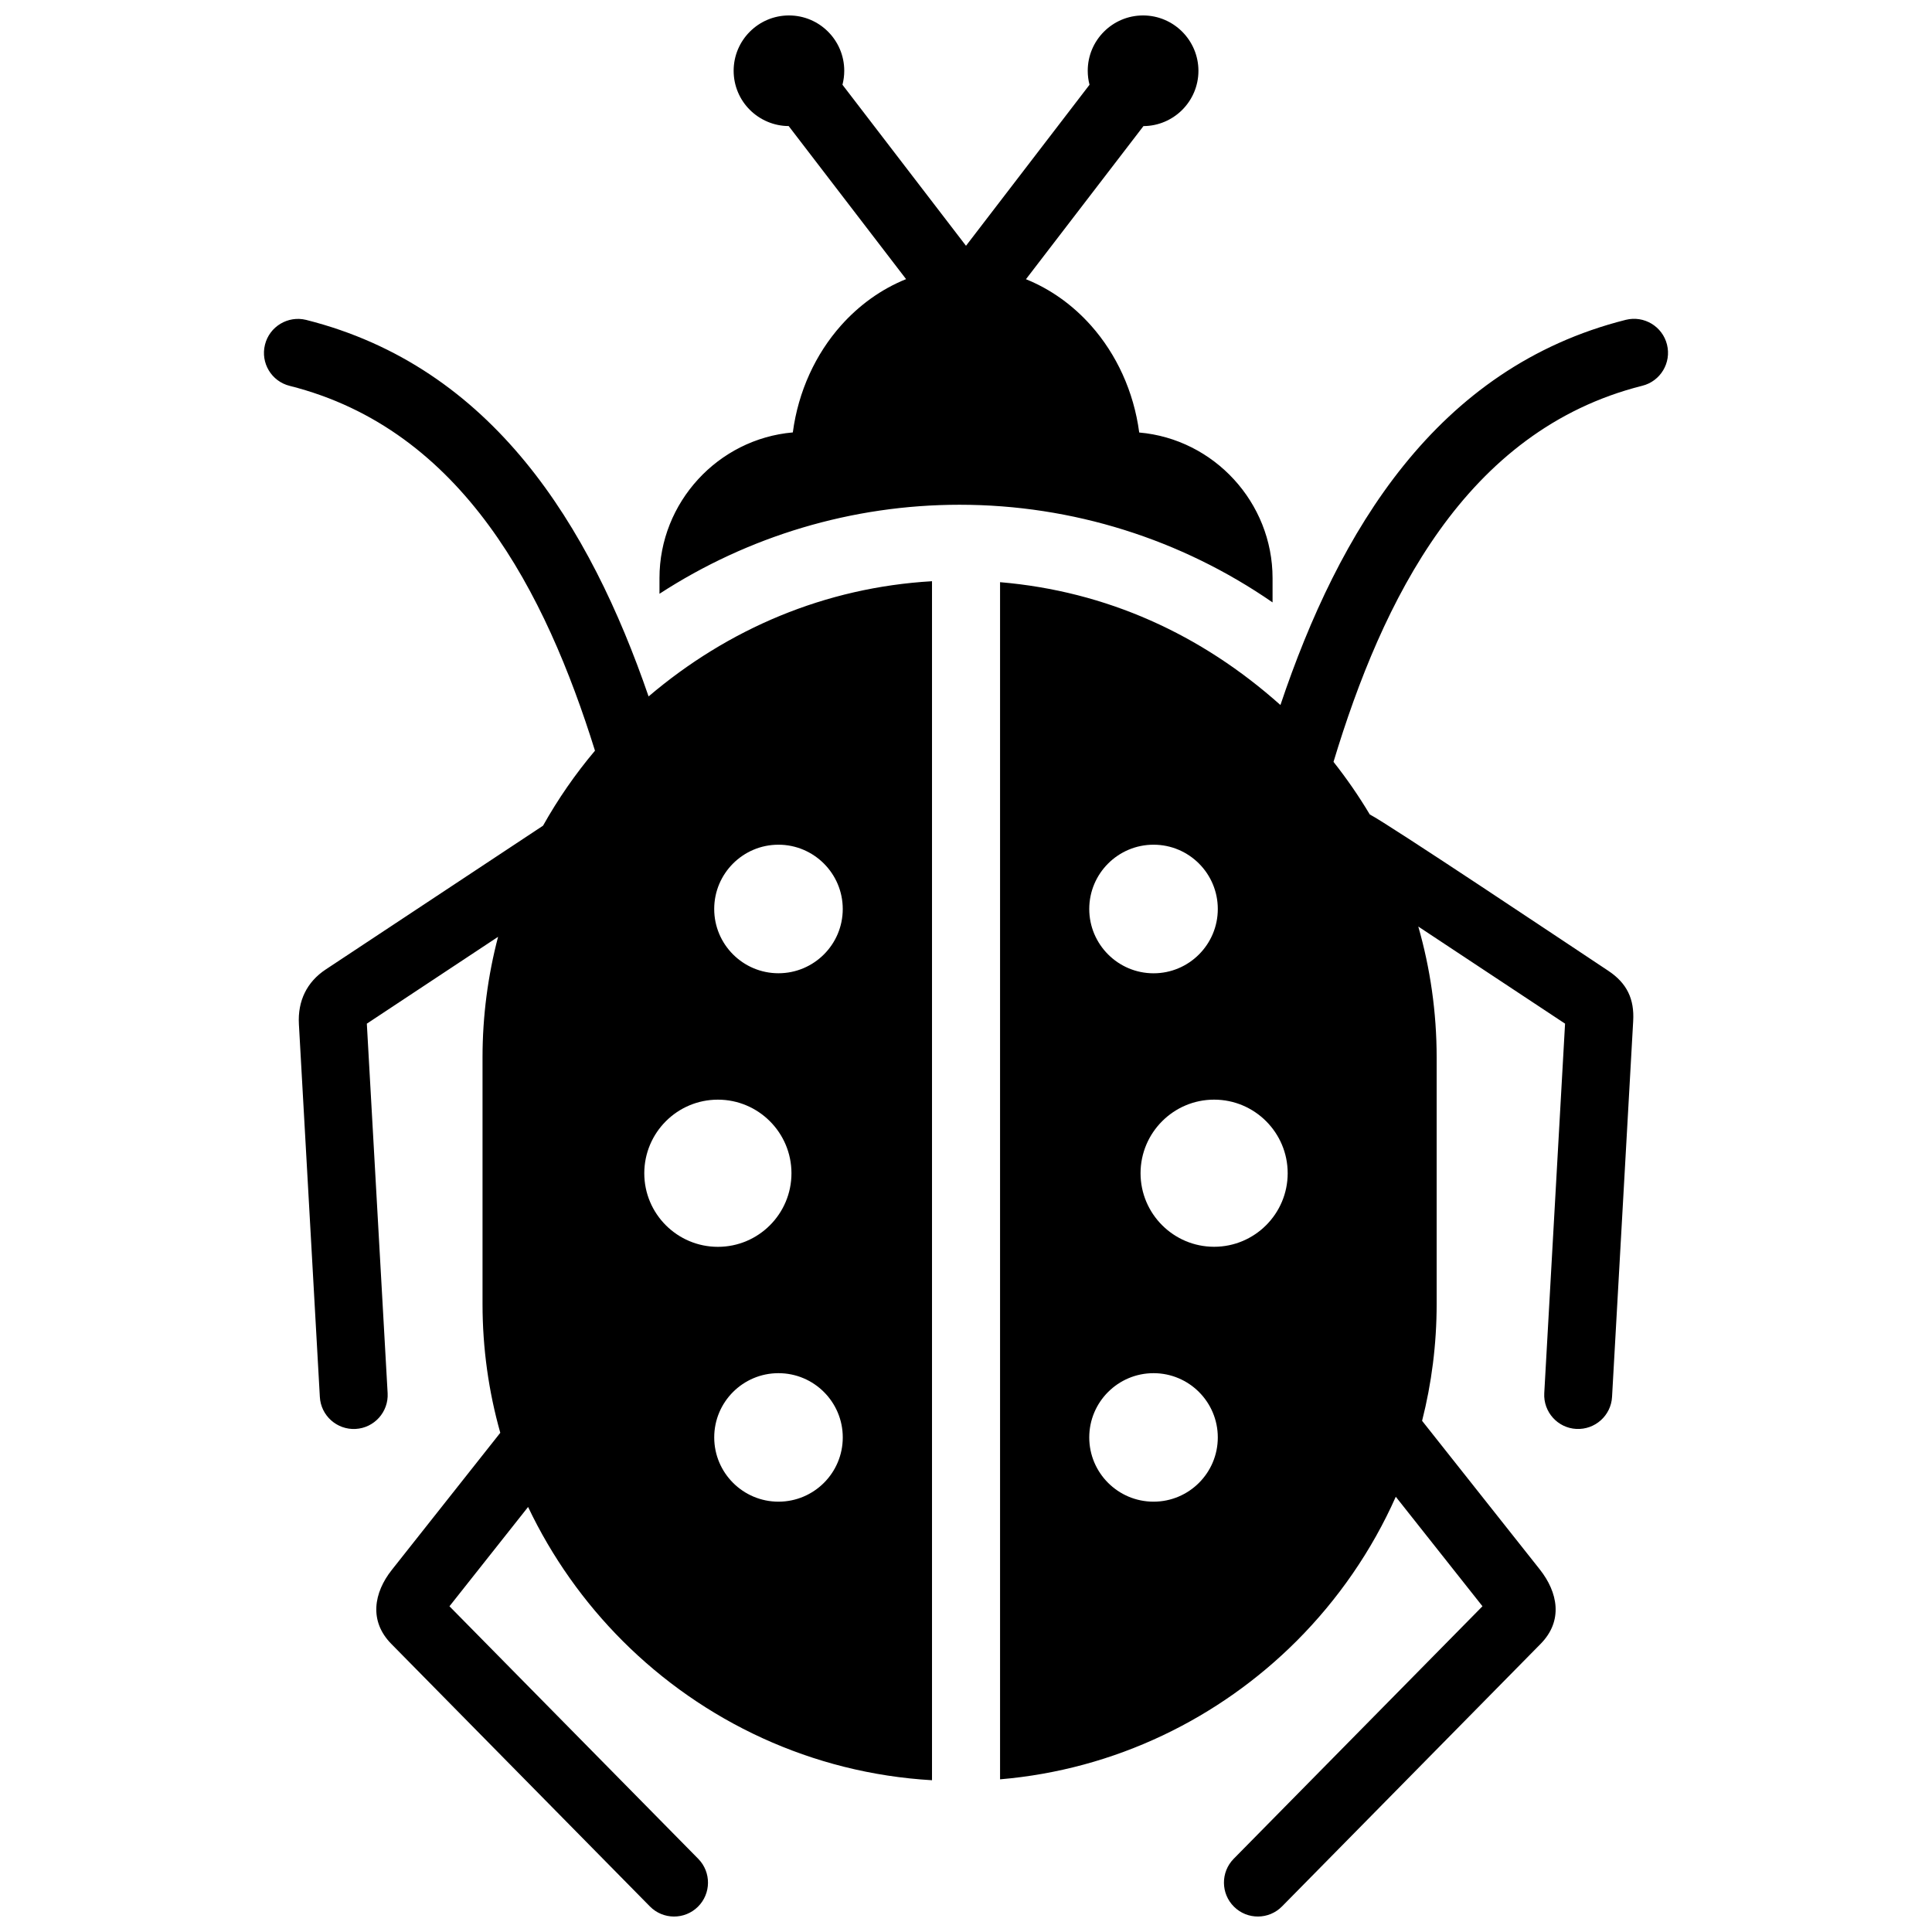 <?xml version="1.0" encoding="UTF-8"?>
<!-- Uploaded to: SVG Repo, www.svgrepo.com, Generator: SVG Repo Mixer Tools -->
<svg width="800px" height="800px" version="1.1" viewBox="144 144 512 512" xmlns="http://www.w3.org/2000/svg">
 <defs>
  <clipPath id="a">
   <path d="m213 148.09h374v503.81h-374z"/>
  </clipPath>
 </defs>
 <g clip-path="url(#a)">
  <path d="m334.25 435.42c10.75 0 19.496 8.746 19.496 19.508s-8.727 19.496-19.496 19.496c-10.762 0-19.508-8.734-19.508-19.496 0.012-10.773 8.746-19.508 19.508-19.508m-25.238 143.45c21.289 21.281 50.098 35.066 81.98 36.91v-317.75c-28.305 1.652-54.008 12.586-75.109 30.531-15.559-45.203-41.332-87.332-90.758-99.785-4.805-1.188-9.703 1.742-10.902 6.57-1.211 4.828 1.723 9.715 6.551 10.914 45.969 11.578 67.852 54.906 80.902 96.68-5.188 6.156-9.805 12.816-13.766 19.879l-57.586 38.098c-5.027 3.324-7.457 8.375-7.113 14.5l5.551 98.785c0.262 4.949 4.523 8.758 9.48 8.484 4.957-0.273 8.758-4.523 8.484-9.473l-5.512-97.93 34.781-23.016c-2.68 10.219-4.121 20.938-4.121 31.98v65.312c0 11.82 1.641 23.277 4.707 34.148l-28.734 36.32c-4.785 6.027-6.117 13.574-0.141 19.629l68.52 69.566c3.477 3.535 9.18 3.586 12.715 0.102 3.535-3.477 3.586-9.18 0.102-12.715l-65.93-66.926 20.836-26.32c6.289 13.238 14.812 25.25 25.062 35.508zm41.293-70.965c9.402 0 17.039 7.629 17.039 17.027 0 9.402-7.637 17.027-17.039 17.027-9.391 0-17.027-7.637-17.027-17.027-0.004-9.402 7.625-17.027 17.027-17.027zm99.398 0c9.402 0 17.027 7.629 17.027 17.027 0 9.402-7.629 17.027-17.027 17.027-9.402 0-17.039-7.629-17.039-17.027 0-9.402 7.641-17.027 17.039-17.027zm16.051-72.488c10.762 0 19.496 8.746 19.496 19.496s-8.734 19.496-19.496 19.496c-10.75 0-19.496-8.746-19.496-19.496 0.012-10.75 8.746-19.496 19.496-19.496zm-16.051-67.562c9.402 0 17.027 7.637 17.027 17.039 0 9.402-7.629 17.039-17.027 17.039-9.391 0-17.039-7.648-17.039-17.039 0-9.402 7.641-17.039 17.039-17.039zm-40.676-69.574v317.26c30.531-2.59 58.059-16.141 78.594-36.668 10.941-10.953 19.91-23.891 26.277-38.219l22.973 29.02-65.93 66.926c-3.477 3.535-3.438 9.238 0.102 12.715 3.535 3.488 9.238 3.438 12.715-0.102l68.52-69.566c6.047-6.137 4.586-13.652-0.211-19.73l-31.195-39.387c2.519-9.914 3.859-20.293 3.859-30.973v-65.312c0-12.02-1.703-23.66-4.867-34.703l38.895 25.734-5.512 97.93c-0.273 4.949 3.527 9.211 8.484 9.473s9.211-3.535 9.48-8.484l5.602-99.594c0.344-5.875-1.672-10.047-6.578-13.32-10.793-7.152-58.191-38.844-63.227-41.445-2.902-4.856-6.117-9.512-9.613-13.934 12.906-42.684 34.812-87.824 81.828-99.672 4.828-1.199 7.758-6.098 6.551-10.914-1.199-4.828-6.098-7.758-10.914-6.559-50.281 12.664-76.066 56.062-91.531 102.08-21.008-18.754-46.066-30.16-74.301-32.555zm-10.711-20.516c29.918 0 58.715 9.148 82.926 25.875v-6.438c0-19.992-15.477-36.848-35.336-38.582-1.449-10.922-6.055-20.766-12.746-28.312-4.816-5.422-10.699-9.664-17.27-12.312l31.137-40.578c4-0.02 7.637-1.664 10.27-4.293 2.648-2.648 4.301-6.316 4.301-10.359-0.012-8.094-6.582-14.672-14.676-14.672-8.09 0-14.66 6.578-14.66 14.66 0 1.281 0.16 2.519 0.473 3.707l-32.734 42.676-32.738-42.672c0.301-1.188 0.473-2.418 0.473-3.707 0-8.086-6.559-14.664-14.652-14.664-8.09 0-14.66 6.578-14.66 14.66 0 4.039 1.641 7.719 4.293 10.359 2.699 2.699 6.449 4.293 10.289 4.293l31.117 40.566c-6.578 2.648-12.453 6.891-17.27 12.312-6.691 7.535-11.297 17.383-12.746 28.312-19.859 1.734-35.336 18.582-35.336 38.582v4.18c23.48-15.262 51.012-23.594 79.547-23.594zm-65.043 107.13c0-9.402 7.629-17.039 17.027-17.039 9.391 0 17.039 7.648 17.039 17.039 0 9.402-7.637 17.027-17.039 17.027-9.391 0-17.027-7.637-17.027-17.027z" fill-rule="evenodd"/>
 </g>
</svg>